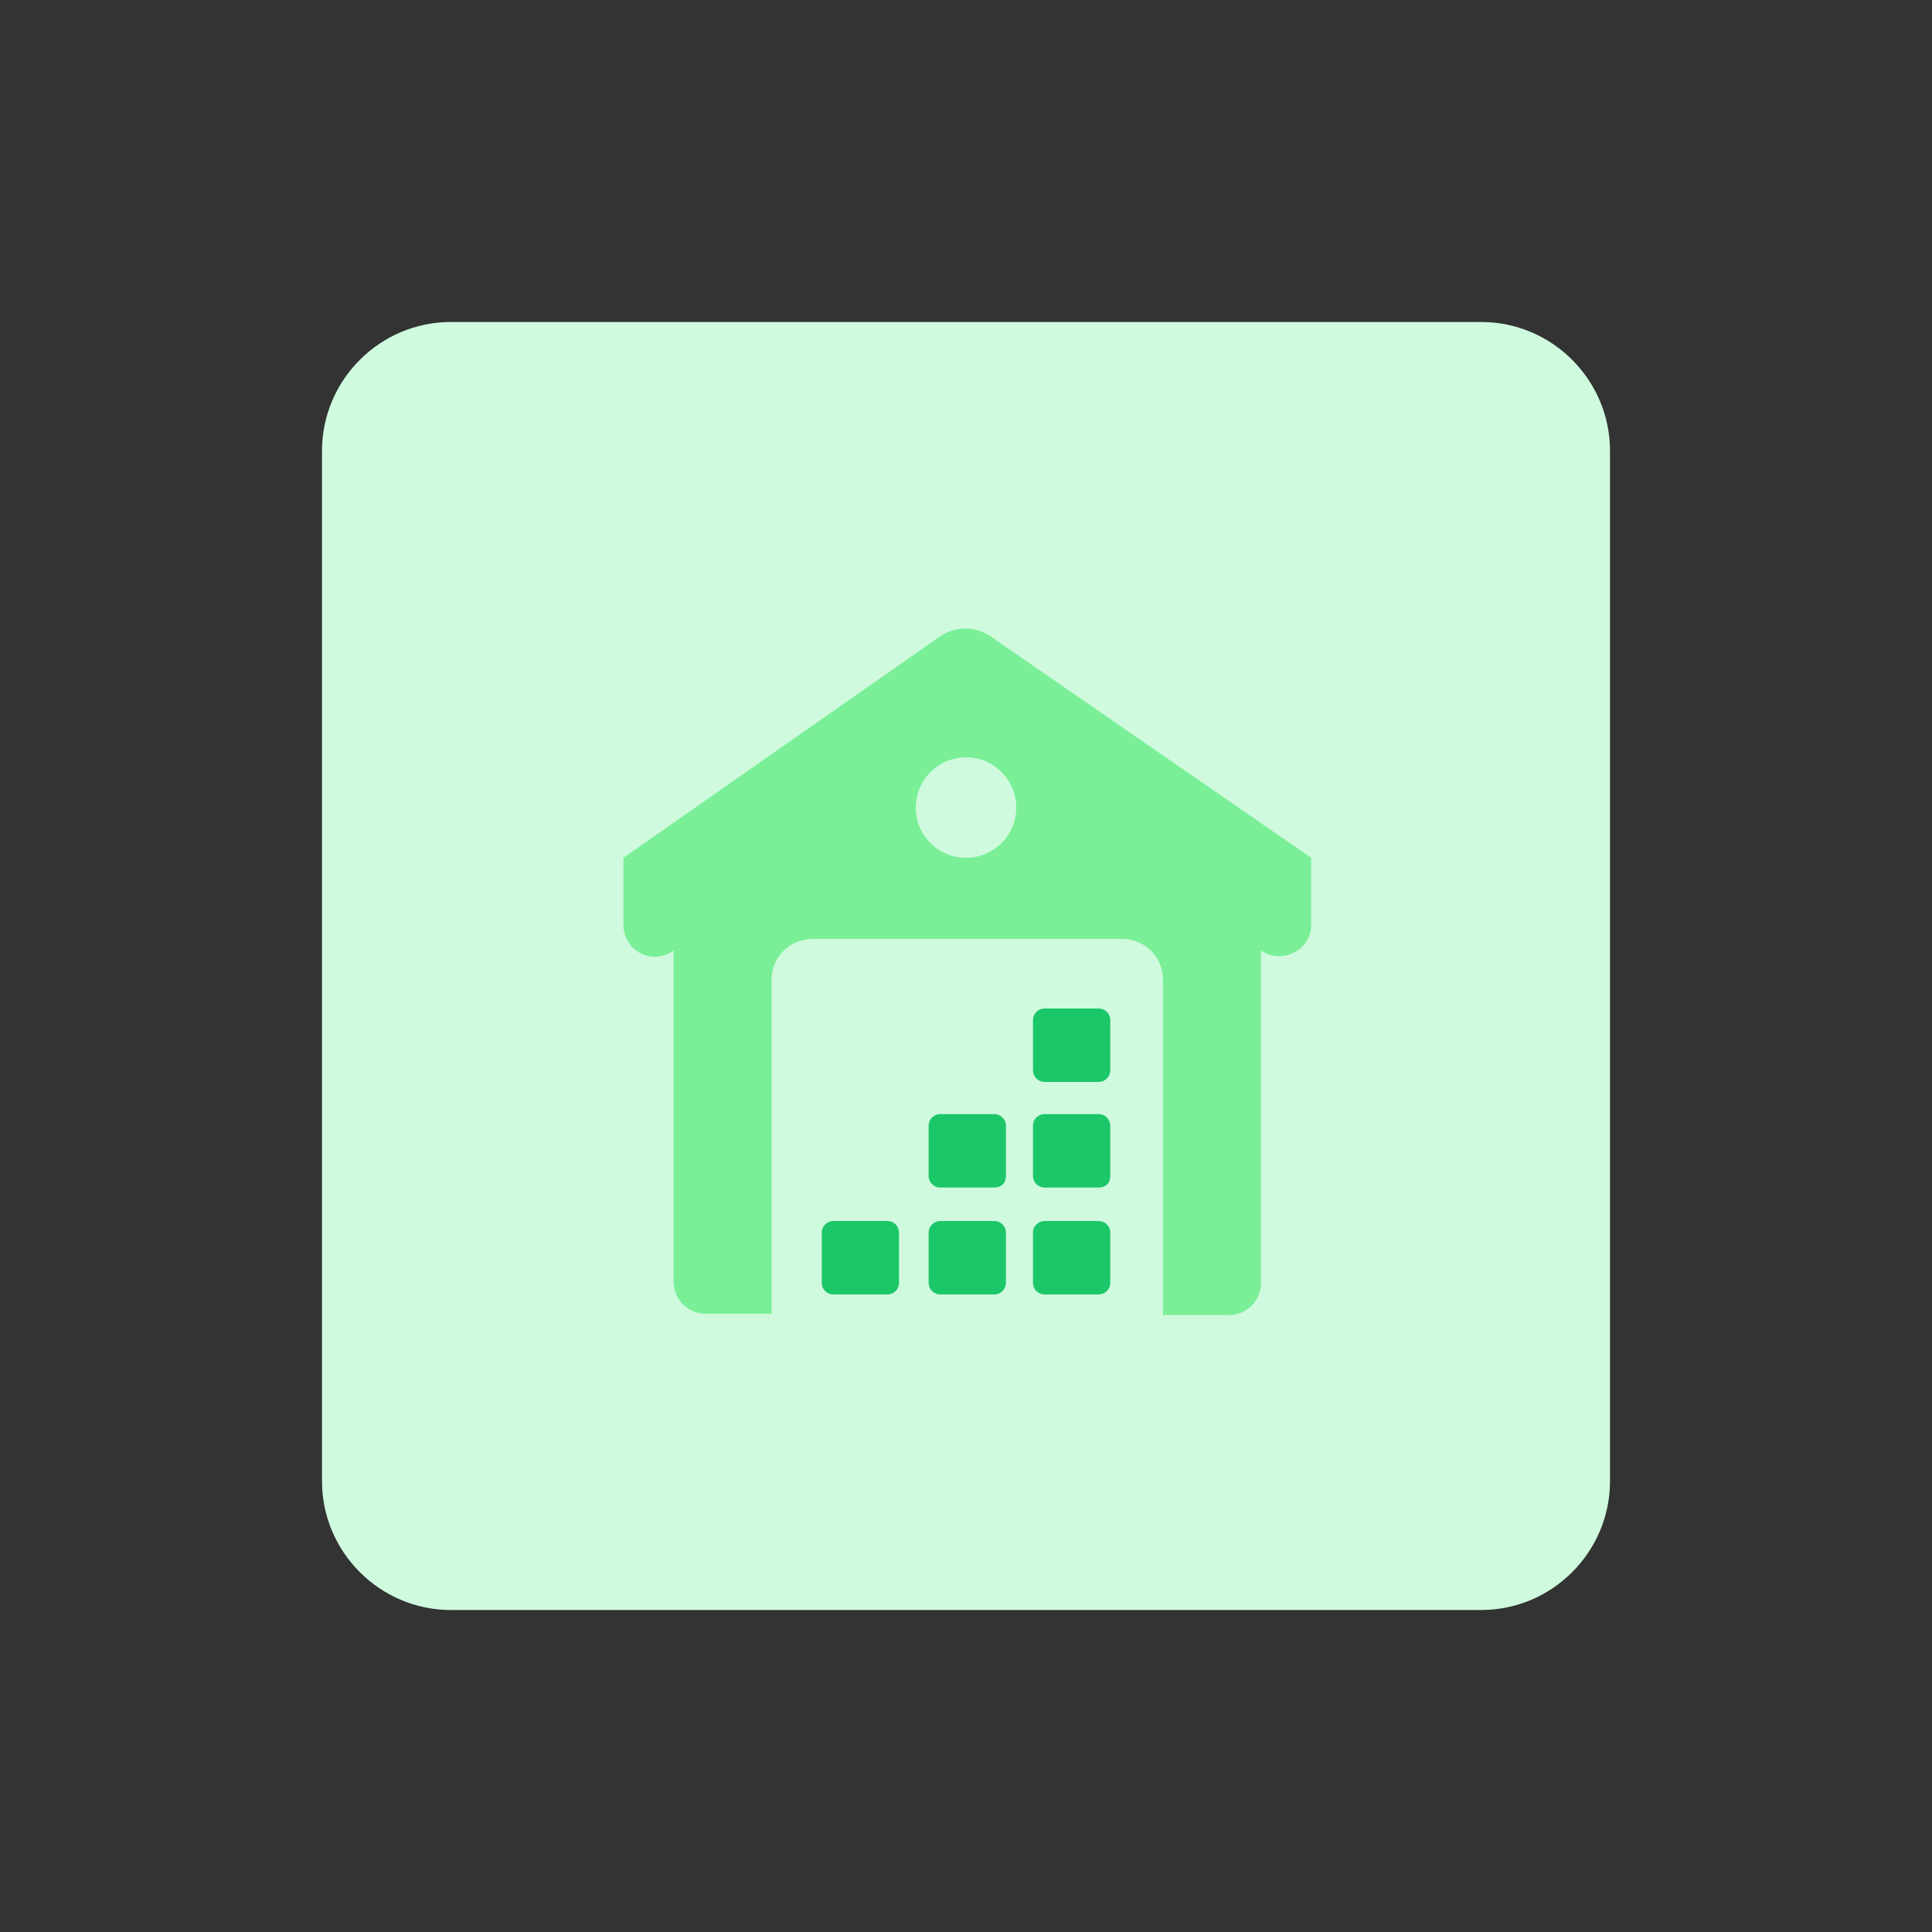 <?xml version="1.0" encoding="utf-8"?>
<!-- Generator: Adobe Illustrator 28.2.0, SVG Export Plug-In . SVG Version: 6.00 Build 0)  -->
<svg version="1.1" id="design" xmlns="http://www.w3.org/2000/svg" xmlns:xlink="http://www.w3.org/1999/xlink" x="0px" y="0px"
	 viewBox="0 0 150 150" style="enable-background:new 0 0 150 150;" xml:space="preserve">
<rect x="0" y="0" width="150" height="150" fill="#333333" stroke="none"/>
<style type="text/css">
	.st0{fill:#CFFADE;}
	.st1{fill:#7AEF97;}
	.st2{fill:#1CC769;}
</style>
<path class="st0" d="M35,25h80c5.5,0,10,4.5,10,10v80c0,5.5-4.5,10-10,10H35c-5.5,0-10-4.5-10-10V35C25,29.5,29.5,25,35,25z"/>
<path class="st0" d="M63.8,100.3V78.5c0-0.9,0.7-1.7,1.7-1.7h19c0.9,0,1.7,0.7,1.7,1.7v21.8c0,0.9-0.7,1.7-1.7,1.7h-19
	C64.6,102,63.8,101.3,63.8,100.3z"/>
<path class="st1" d="M76.9,49.4c-1.2-0.8-2.7-0.8-3.9,0L48.4,66.6v5.2c0,2,2.2,3.2,3.9,2l0,0v25.7c0,1.4,1.1,2.5,2.5,2.5h5.1v-1.7
	v-0.9l0,0V76.1c0-1.8,1.4-3.2,3.2-3.2h24c1.8,0,3.2,1.4,3.2,3.2v23.4v0.9v1.7h5.1c1.4,0,2.5-1.1,2.5-2.5V73.8l0,0
	c1.6,1.1,3.9,0,3.9-2v-5.2L76.9,49.4z"/>
<path class="st2" d="M85.3,100.5h-4.2c-0.5,0-0.9-0.4-0.9-0.9v-3.9c0-0.5,0.4-0.9,0.9-0.9h4.2c0.5,0,0.9,0.4,0.9,0.9v3.9
	C86.2,100.1,85.8,100.5,85.3,100.5z"/>
<path class="st2" d="M85.3,92.2h-4.2c-0.5,0-0.9-0.4-0.9-0.9v-3.9c0-0.5,0.4-0.9,0.9-0.9h4.2c0.5,0,0.9,0.4,0.9,0.9v3.9
	C86.2,91.9,85.8,92.2,85.3,92.2z"/>
<path class="st2" d="M77.2,100.5H73c-0.5,0-0.9-0.4-0.9-0.9v-3.9c0-0.5,0.4-0.9,0.9-0.9h4.2c0.5,0,0.9,0.4,0.9,0.9v3.9
	C78.1,100.1,77.7,100.5,77.2,100.5z"/>
<path class="st2" d="M77.2,92.2H73c-0.5,0-0.9-0.4-0.9-0.9v-3.9c0-0.5,0.4-0.9,0.9-0.9h4.2c0.5,0,0.9,0.4,0.9,0.9v3.9
	C78.1,91.9,77.7,92.2,77.2,92.2z"/>
<path class="st2" d="M68.9,100.5h-4.2c-0.5,0-0.9-0.4-0.9-0.9v-3.9c0-0.5,0.4-0.9,0.9-0.9h4.2c0.5,0,0.9,0.4,0.9,0.9v3.9
	C69.8,100.1,69.4,100.5,68.9,100.5z"/>
<path class="st2" d="M85.3,84h-4.2c-0.5,0-0.9-0.4-0.9-0.9v-3.9c0-0.5,0.4-0.9,0.9-0.9h4.2c0.5,0,0.9,0.4,0.9,0.9v3.9
	C86.2,83.6,85.8,84,85.3,84z"/>
<circle class="st0" cx="75" cy="62.7" r="3.9"/>
</svg>
